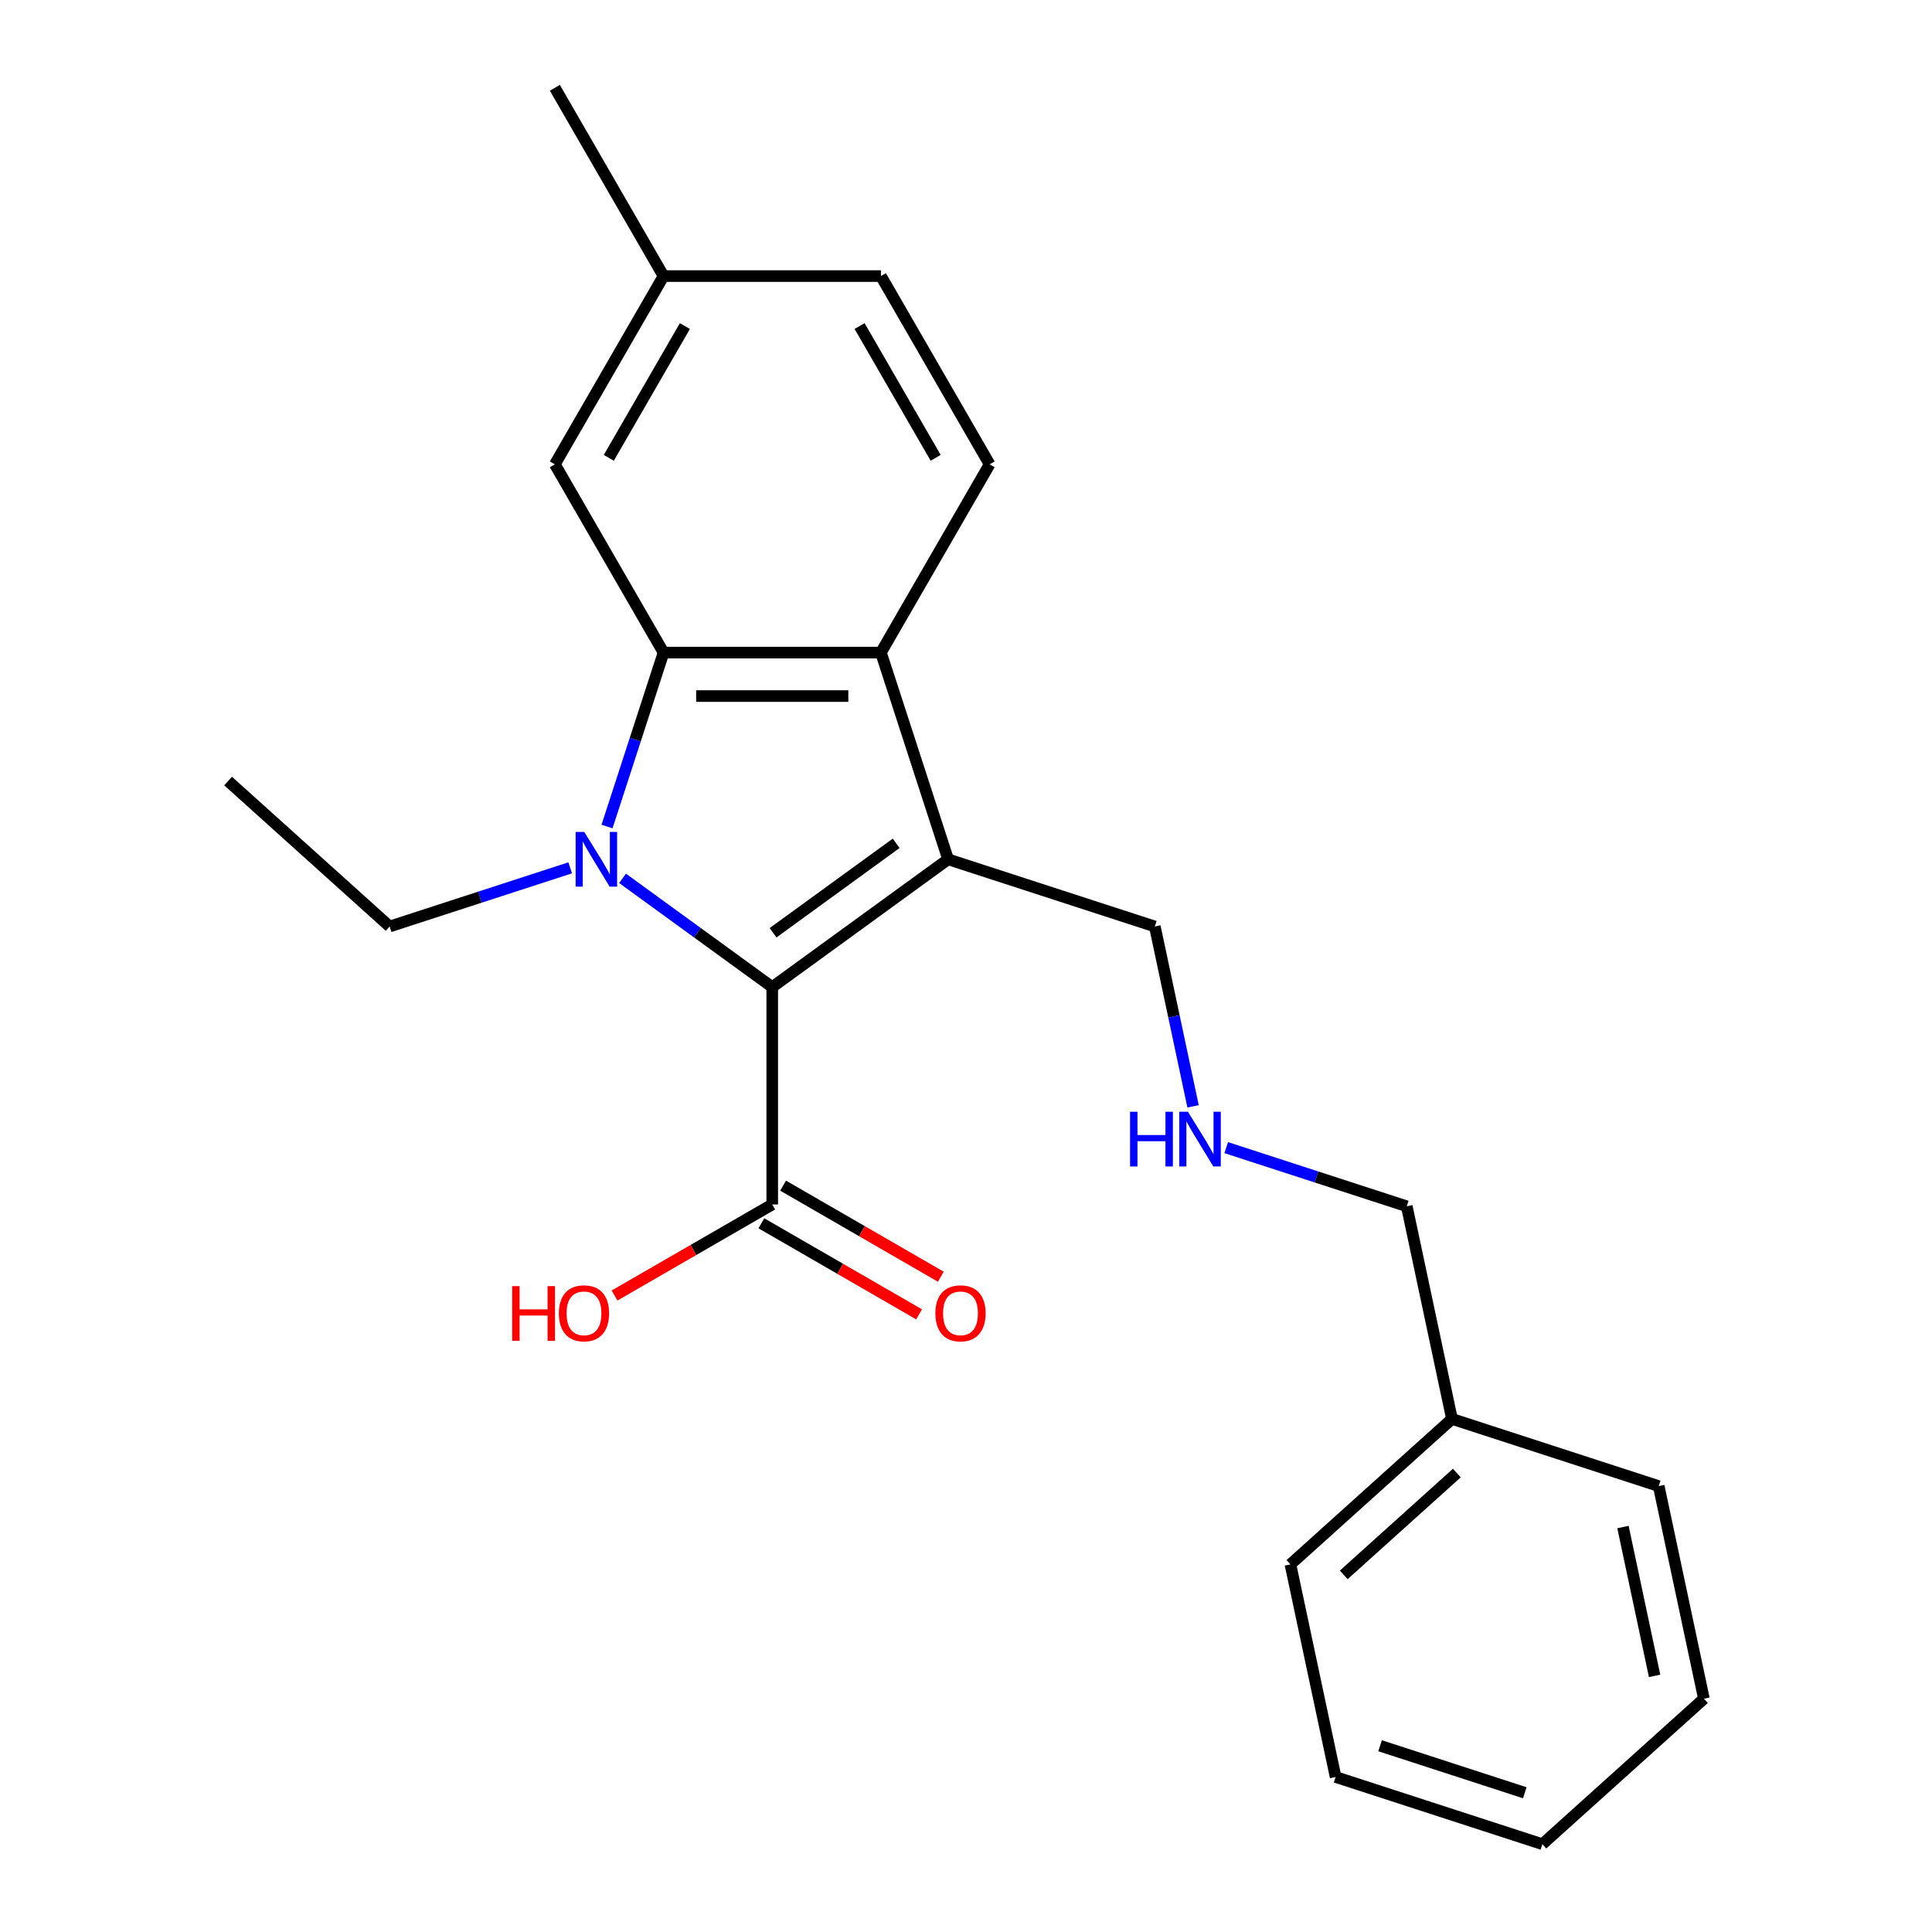 <?xml version='1.0' encoding='iso-8859-1'?>
<svg version='1.1' baseProfile='full'
              xmlns='http://www.w3.org/2000/svg'
                      xmlns:rdkit='http://www.rdkit.org/xml'
                      xmlns:xlink='http://www.w3.org/1999/xlink'
                  xml:space='preserve'
width='1000px' height='1000px' viewBox='0 0 1000 1000'>
<!-- END OF HEADER -->
<rect style='opacity:1.0;fill:#FFFFFF;stroke:none' width='1000' height='1000' x='0' y='0'> </rect>
<path class='bond-0' d='M 322.237,454.631 L 360.973,482.775' style='fill:none;fill-rule:evenodd;stroke:#0000FF;stroke-width:6px;stroke-linecap:butt;stroke-linejoin:miter;stroke-opacity:1' />
<path class='bond-0' d='M 360.973,482.775 L 399.71,510.918' style='fill:none;fill-rule:evenodd;stroke:#000000;stroke-width:6px;stroke-linecap:butt;stroke-linejoin:miter;stroke-opacity:1' />
<path class='bond-2' d='M 314.198,427.811 L 328.826,382.794' style='fill:none;fill-rule:evenodd;stroke:#0000FF;stroke-width:6px;stroke-linecap:butt;stroke-linejoin:miter;stroke-opacity:1' />
<path class='bond-2' d='M 328.826,382.794 L 343.453,337.776' style='fill:none;fill-rule:evenodd;stroke:#000000;stroke-width:6px;stroke-linecap:butt;stroke-linejoin:miter;stroke-opacity:1' />
<path class='bond-9' d='M 295.131,449.188 L 248.403,464.37' style='fill:none;fill-rule:evenodd;stroke:#0000FF;stroke-width:6px;stroke-linecap:butt;stroke-linejoin:miter;stroke-opacity:1' />
<path class='bond-9' d='M 248.403,464.37 L 201.676,479.553' style='fill:none;fill-rule:evenodd;stroke:#000000;stroke-width:6px;stroke-linecap:butt;stroke-linejoin:miter;stroke-opacity:1' />
<path class='bond-1' d='M 399.71,510.918 L 490.736,444.784' style='fill:none;fill-rule:evenodd;stroke:#000000;stroke-width:6px;stroke-linecap:butt;stroke-linejoin:miter;stroke-opacity:1' />
<path class='bond-1' d='M 400.137,482.793 L 463.855,436.499' style='fill:none;fill-rule:evenodd;stroke:#000000;stroke-width:6px;stroke-linecap:butt;stroke-linejoin:miter;stroke-opacity:1' />
<path class='bond-4' d='M 399.71,510.918 L 399.71,623.433' style='fill:none;fill-rule:evenodd;stroke:#000000;stroke-width:6px;stroke-linecap:butt;stroke-linejoin:miter;stroke-opacity:1' />
<path class='bond-8' d='M 490.736,444.784 L 597.744,479.553' style='fill:none;fill-rule:evenodd;stroke:#000000;stroke-width:6px;stroke-linecap:butt;stroke-linejoin:miter;stroke-opacity:1' />
<path class='bond-23' d='M 490.736,444.784 L 455.967,337.776' style='fill:none;fill-rule:evenodd;stroke:#000000;stroke-width:6px;stroke-linecap:butt;stroke-linejoin:miter;stroke-opacity:1' />
<path class='bond-3' d='M 343.453,337.776 L 455.967,337.776' style='fill:none;fill-rule:evenodd;stroke:#000000;stroke-width:6px;stroke-linecap:butt;stroke-linejoin:miter;stroke-opacity:1' />
<path class='bond-3' d='M 360.33,360.279 L 439.09,360.279' style='fill:none;fill-rule:evenodd;stroke:#000000;stroke-width:6px;stroke-linecap:butt;stroke-linejoin:miter;stroke-opacity:1' />
<path class='bond-6' d='M 343.453,337.776 L 287.195,240.336' style='fill:none;fill-rule:evenodd;stroke:#000000;stroke-width:6px;stroke-linecap:butt;stroke-linejoin:miter;stroke-opacity:1' />
<path class='bond-5' d='M 455.967,337.776 L 512.225,240.336' style='fill:none;fill-rule:evenodd;stroke:#000000;stroke-width:6px;stroke-linecap:butt;stroke-linejoin:miter;stroke-opacity:1' />
<path class='bond-7' d='M 394.084,633.177 L 434.898,656.741' style='fill:none;fill-rule:evenodd;stroke:#000000;stroke-width:6px;stroke-linecap:butt;stroke-linejoin:miter;stroke-opacity:1' />
<path class='bond-7' d='M 434.898,656.741 L 475.712,680.305' style='fill:none;fill-rule:evenodd;stroke:#FF0000;stroke-width:6px;stroke-linecap:butt;stroke-linejoin:miter;stroke-opacity:1' />
<path class='bond-7' d='M 405.336,613.689 L 446.149,637.253' style='fill:none;fill-rule:evenodd;stroke:#000000;stroke-width:6px;stroke-linecap:butt;stroke-linejoin:miter;stroke-opacity:1' />
<path class='bond-7' d='M 446.149,637.253 L 486.963,660.817' style='fill:none;fill-rule:evenodd;stroke:#FF0000;stroke-width:6px;stroke-linecap:butt;stroke-linejoin:miter;stroke-opacity:1' />
<path class='bond-11' d='M 399.71,623.433 L 358.896,646.997' style='fill:none;fill-rule:evenodd;stroke:#000000;stroke-width:6px;stroke-linecap:butt;stroke-linejoin:miter;stroke-opacity:1' />
<path class='bond-11' d='M 358.896,646.997 L 318.082,670.561' style='fill:none;fill-rule:evenodd;stroke:#FF0000;stroke-width:6px;stroke-linecap:butt;stroke-linejoin:miter;stroke-opacity:1' />
<path class='bond-24' d='M 512.225,240.336 L 455.967,142.895' style='fill:none;fill-rule:evenodd;stroke:#000000;stroke-width:6px;stroke-linecap:butt;stroke-linejoin:miter;stroke-opacity:1' />
<path class='bond-24' d='M 484.298,236.971 L 444.918,168.763' style='fill:none;fill-rule:evenodd;stroke:#000000;stroke-width:6px;stroke-linecap:butt;stroke-linejoin:miter;stroke-opacity:1' />
<path class='bond-13' d='M 287.195,240.336 L 343.453,142.895' style='fill:none;fill-rule:evenodd;stroke:#000000;stroke-width:6px;stroke-linecap:butt;stroke-linejoin:miter;stroke-opacity:1' />
<path class='bond-13' d='M 315.122,236.971 L 354.502,168.763' style='fill:none;fill-rule:evenodd;stroke:#000000;stroke-width:6px;stroke-linecap:butt;stroke-linejoin:miter;stroke-opacity:1' />
<path class='bond-10' d='M 597.744,479.553 L 607.637,526.094' style='fill:none;fill-rule:evenodd;stroke:#000000;stroke-width:6px;stroke-linecap:butt;stroke-linejoin:miter;stroke-opacity:1' />
<path class='bond-10' d='M 607.637,526.094 L 617.529,572.636' style='fill:none;fill-rule:evenodd;stroke:#0000FF;stroke-width:6px;stroke-linecap:butt;stroke-linejoin:miter;stroke-opacity:1' />
<path class='bond-19' d='M 201.676,479.553 L 118.061,404.266' style='fill:none;fill-rule:evenodd;stroke:#000000;stroke-width:6px;stroke-linecap:butt;stroke-linejoin:miter;stroke-opacity:1' />
<path class='bond-15' d='M 634.69,594.012 L 681.417,609.195' style='fill:none;fill-rule:evenodd;stroke:#0000FF;stroke-width:6px;stroke-linecap:butt;stroke-linejoin:miter;stroke-opacity:1' />
<path class='bond-15' d='M 681.417,609.195 L 728.145,624.378' style='fill:none;fill-rule:evenodd;stroke:#000000;stroke-width:6px;stroke-linecap:butt;stroke-linejoin:miter;stroke-opacity:1' />
<path class='bond-12' d='M 455.967,142.895 L 343.453,142.895' style='fill:none;fill-rule:evenodd;stroke:#000000;stroke-width:6px;stroke-linecap:butt;stroke-linejoin:miter;stroke-opacity:1' />
<path class='bond-16' d='M 343.453,142.895 L 287.195,45.455' style='fill:none;fill-rule:evenodd;stroke:#000000;stroke-width:6px;stroke-linecap:butt;stroke-linejoin:miter;stroke-opacity:1' />
<path class='bond-14' d='M 751.538,734.434 L 728.145,624.378' style='fill:none;fill-rule:evenodd;stroke:#000000;stroke-width:6px;stroke-linecap:butt;stroke-linejoin:miter;stroke-opacity:1' />
<path class='bond-17' d='M 751.538,734.434 L 667.923,809.721' style='fill:none;fill-rule:evenodd;stroke:#000000;stroke-width:6px;stroke-linecap:butt;stroke-linejoin:miter;stroke-opacity:1' />
<path class='bond-17' d='M 754.053,762.45 L 695.523,815.15' style='fill:none;fill-rule:evenodd;stroke:#000000;stroke-width:6px;stroke-linecap:butt;stroke-linejoin:miter;stroke-opacity:1' />
<path class='bond-18' d='M 751.538,734.434 L 858.546,769.203' style='fill:none;fill-rule:evenodd;stroke:#000000;stroke-width:6px;stroke-linecap:butt;stroke-linejoin:miter;stroke-opacity:1' />
<path class='bond-20' d='M 667.923,809.721 L 691.316,919.777' style='fill:none;fill-rule:evenodd;stroke:#000000;stroke-width:6px;stroke-linecap:butt;stroke-linejoin:miter;stroke-opacity:1' />
<path class='bond-21' d='M 858.546,769.203 L 881.939,879.258' style='fill:none;fill-rule:evenodd;stroke:#000000;stroke-width:6px;stroke-linecap:butt;stroke-linejoin:miter;stroke-opacity:1' />
<path class='bond-21' d='M 840.043,790.39 L 856.419,867.429' style='fill:none;fill-rule:evenodd;stroke:#000000;stroke-width:6px;stroke-linecap:butt;stroke-linejoin:miter;stroke-opacity:1' />
<path class='bond-25' d='M 691.316,919.777 L 798.324,954.545' style='fill:none;fill-rule:evenodd;stroke:#000000;stroke-width:6px;stroke-linecap:butt;stroke-linejoin:miter;stroke-opacity:1' />
<path class='bond-25' d='M 714.321,903.59 L 789.227,927.929' style='fill:none;fill-rule:evenodd;stroke:#000000;stroke-width:6px;stroke-linecap:butt;stroke-linejoin:miter;stroke-opacity:1' />
<path class='bond-22' d='M 881.939,879.258 L 798.324,954.545' style='fill:none;fill-rule:evenodd;stroke:#000000;stroke-width:6px;stroke-linecap:butt;stroke-linejoin:miter;stroke-opacity:1' />
<path  class='atom-0' d='M 302.424 430.624
L 311.704 445.624
Q 312.624 447.104, 314.104 449.784
Q 315.584 452.464, 315.664 452.624
L 315.664 430.624
L 319.424 430.624
L 319.424 458.944
L 315.544 458.944
L 305.584 442.544
Q 304.424 440.624, 303.184 438.424
Q 301.984 436.224, 301.624 435.544
L 301.624 458.944
L 297.944 458.944
L 297.944 430.624
L 302.424 430.624
' fill='#0000FF'/>
<path  class='atom-8' d='M 484.15 679.77
Q 484.15 672.97, 487.51 669.17
Q 490.87 665.37, 497.15 665.37
Q 503.43 665.37, 506.79 669.17
Q 510.15 672.97, 510.15 679.77
Q 510.15 686.65, 506.75 690.57
Q 503.35 694.45, 497.15 694.45
Q 490.91 694.45, 487.51 690.57
Q 484.15 686.69, 484.15 679.77
M 497.15 691.25
Q 501.47 691.25, 503.79 688.37
Q 506.15 685.45, 506.15 679.77
Q 506.15 674.21, 503.79 671.41
Q 501.47 668.57, 497.15 668.57
Q 492.83 668.57, 490.47 671.37
Q 488.15 674.17, 488.15 679.77
Q 488.15 685.49, 490.47 688.37
Q 492.83 691.25, 497.15 691.25
' fill='#FF0000'/>
<path  class='atom-11' d='M 584.917 575.449
L 588.757 575.449
L 588.757 587.489
L 603.237 587.489
L 603.237 575.449
L 607.077 575.449
L 607.077 603.769
L 603.237 603.769
L 603.237 590.689
L 588.757 590.689
L 588.757 603.769
L 584.917 603.769
L 584.917 575.449
' fill='#0000FF'/>
<path  class='atom-11' d='M 614.877 575.449
L 624.157 590.449
Q 625.077 591.929, 626.557 594.609
Q 628.037 597.289, 628.117 597.449
L 628.117 575.449
L 631.877 575.449
L 631.877 603.769
L 627.997 603.769
L 618.037 587.369
Q 616.877 585.449, 615.637 583.249
Q 614.437 581.049, 614.077 580.369
L 614.077 603.769
L 610.397 603.769
L 610.397 575.449
L 614.877 575.449
' fill='#0000FF'/>
<path  class='atom-12' d='M 265.109 665.69
L 268.949 665.69
L 268.949 677.73
L 283.429 677.73
L 283.429 665.69
L 287.269 665.69
L 287.269 694.01
L 283.429 694.01
L 283.429 680.93
L 268.949 680.93
L 268.949 694.01
L 265.109 694.01
L 265.109 665.69
' fill='#FF0000'/>
<path  class='atom-12' d='M 289.269 679.77
Q 289.269 672.97, 292.629 669.17
Q 295.989 665.37, 302.269 665.37
Q 308.549 665.37, 311.909 669.17
Q 315.269 672.97, 315.269 679.77
Q 315.269 686.65, 311.869 690.57
Q 308.469 694.45, 302.269 694.45
Q 296.029 694.45, 292.629 690.57
Q 289.269 686.69, 289.269 679.77
M 302.269 691.25
Q 306.589 691.25, 308.909 688.37
Q 311.269 685.45, 311.269 679.77
Q 311.269 674.21, 308.909 671.41
Q 306.589 668.57, 302.269 668.57
Q 297.949 668.57, 295.589 671.37
Q 293.269 674.17, 293.269 679.77
Q 293.269 685.49, 295.589 688.37
Q 297.949 691.25, 302.269 691.25
' fill='#FF0000'/>
</svg>
